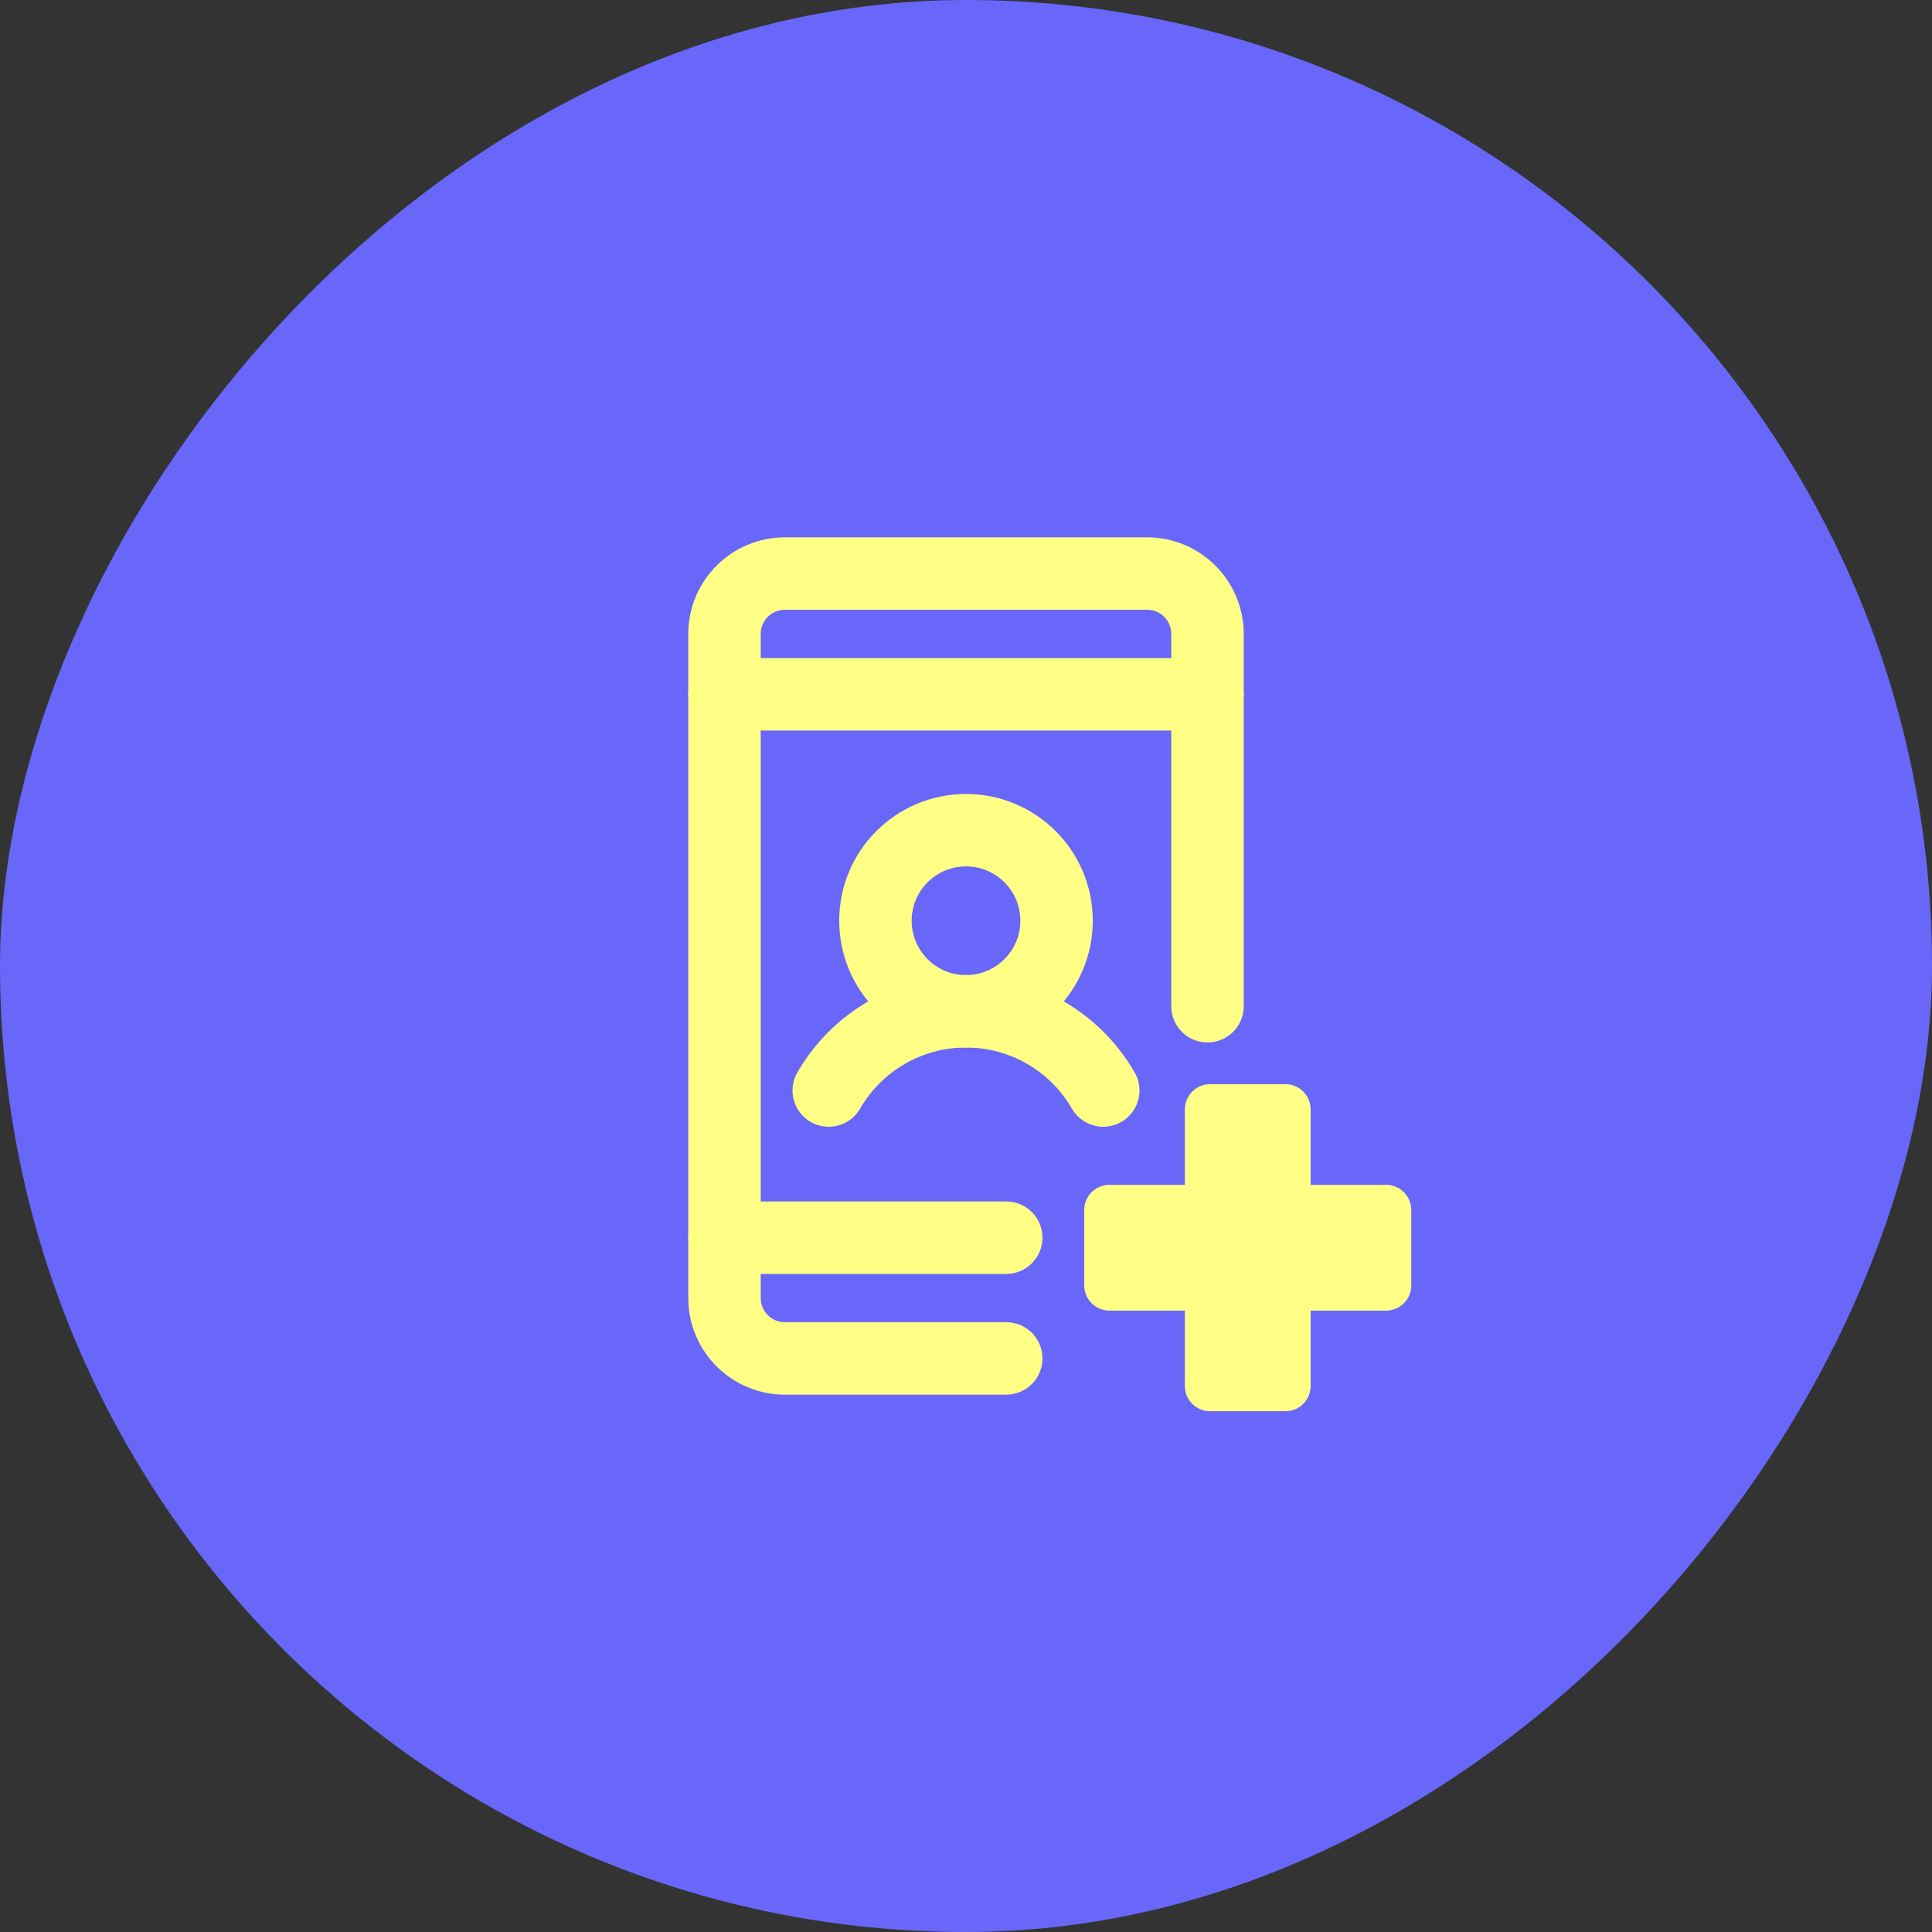 <svg xmlns="http://www.w3.org/2000/svg" fill="none" viewBox="0 0 40 40" height="40" width="40">
<rect x="0" y="0" width="40" height="40" fill="#333333" stroke="none"/>
<rect fill="#6867F9" transform="matrix(1 0 0 -1 0 40)" rx="20" height="40" width="40"></rect>
<path fill="#FFFE85" d="M29.219 25.051V26.614C29.219 26.752 29.164 26.884 29.066 26.982C28.968 27.08 28.836 27.135 28.698 27.135H27.136V28.697C27.135 28.835 27.08 28.968 26.983 29.065C26.885 29.163 26.753 29.218 26.615 29.218H25.052C24.914 29.218 24.782 29.163 24.684 29.065C24.586 28.968 24.532 28.835 24.531 28.697V27.135H22.969C22.831 27.135 22.698 27.08 22.601 26.982C22.503 26.884 22.448 26.752 22.448 26.614V25.051C22.448 24.913 22.503 24.781 22.601 24.683C22.698 24.586 22.831 24.531 22.969 24.531H24.531V22.968C24.532 22.83 24.586 22.698 24.684 22.6C24.782 22.502 24.914 22.447 25.052 22.447H26.615C26.753 22.447 26.885 22.502 26.983 22.6C27.08 22.698 27.135 22.83 27.136 22.968V24.531H28.698C28.836 24.531 28.968 24.586 29.066 24.683C29.164 24.781 29.219 24.913 29.219 25.051Z"></path>
<path stroke-linejoin="round" stroke-linecap="round" stroke-width="1.5" stroke="#FFFE85" d="M25 20.833V13.125C25 12.435 24.44 11.875 23.75 11.875H16.25C15.56 11.875 15 12.435 15 13.125V26.875C15 27.565 15.56 28.125 16.25 28.125H20.833"></path>
<path stroke-linejoin="round" stroke-linecap="round" stroke-width="1.5" stroke="#FFFE85" d="M15 14.375H25"></path>
<path stroke-miterlimit="10" stroke-width="1.5" stroke="#FFFE85" d="M20 20.938C21.035 20.938 21.875 20.098 21.875 19.062C21.875 18.027 21.035 17.188 20 17.188C18.965 17.188 18.125 18.027 18.125 19.062C18.125 20.098 18.965 20.938 20 20.938Z"></path>
<path stroke-linejoin="round" stroke-linecap="round" stroke-width="1.5" stroke="#FFFE85" d="M17.158 22.578C17.446 22.079 17.86 21.665 18.359 21.377C18.858 21.089 19.424 20.938 20 20.938C20.576 20.938 21.142 21.089 21.641 21.377C22.14 21.665 22.554 22.079 22.842 22.578"></path>
<path stroke-linejoin="round" stroke-linecap="round" stroke-width="1.5" stroke="#FFFE85" d="M15 25.625H20.833"></path>
</svg>

